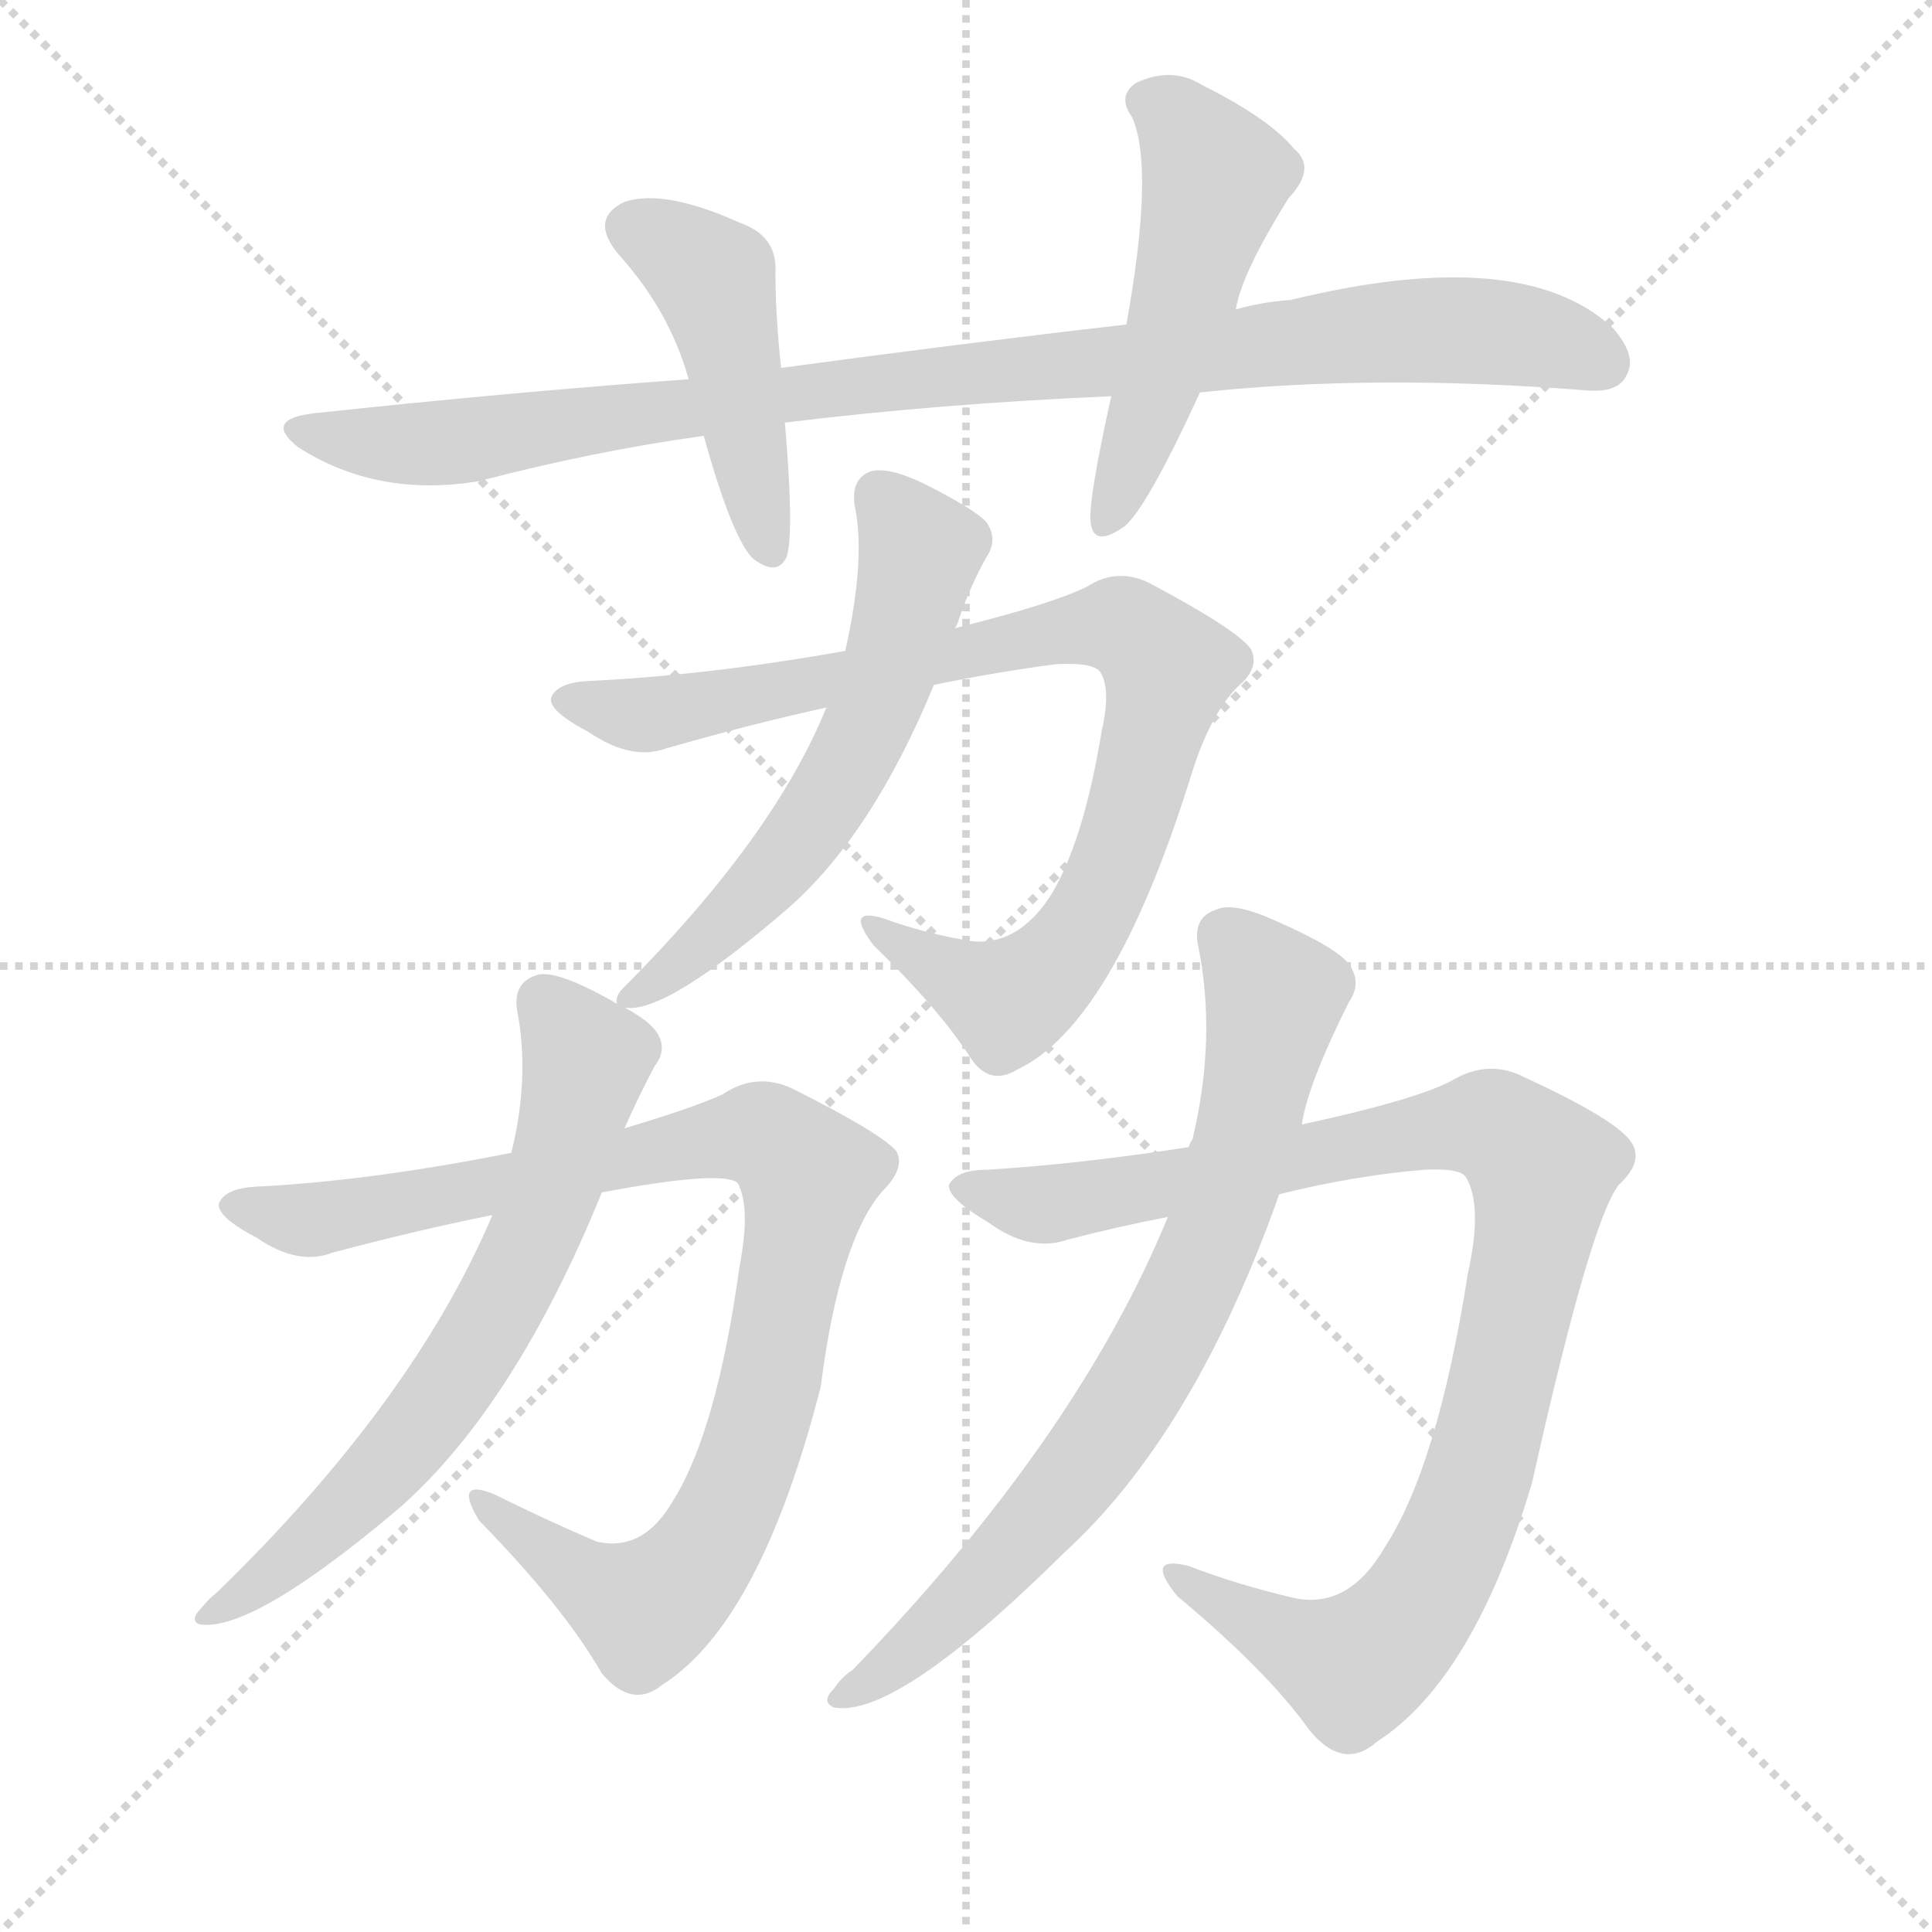 <svg version="1.1" viewBox="0 0 1024 1024" xmlns="http://www.w3.org/2000/svg">
  <g stroke="lightgray" stroke-dasharray="1,1" stroke-width="1" transform="scale(4, 4)">
    <line x1="0" y1="0" x2="256" y2="256"></line>
    <line x1="256" y1="0" x2="0" y2="256"></line>
    <line x1="128" y1="0" x2="128" y2="256"></line>
    <line x1="0" y1="128" x2="256" y2="128"></line>
  </g>
  <g transform="scale(1, -1) translate(0, -900)">
    <style type="text/css">
      
        @keyframes keyframes0 {
          from {
            stroke: blue;
            stroke-dashoffset: 951;
            stroke-width: 128;
          }
          76% {
            animation-timing-function: step-end;
            stroke: blue;
            stroke-dashoffset: 0;
            stroke-width: 128;
          }
          to {
            stroke: black;
            stroke-width: 1024;
          }
        }
        #make-me-a-hanzi-animation-0 {
          animation: keyframes0 1.024s both;
          animation-delay: 0s;
          animation-timing-function: linear;
        }
      
        @keyframes keyframes1 {
          from {
            stroke: blue;
            stroke-dashoffset: 452;
            stroke-width: 128;
          }
          60% {
            animation-timing-function: step-end;
            stroke: blue;
            stroke-dashoffset: 0;
            stroke-width: 128;
          }
          to {
            stroke: black;
            stroke-width: 1024;
          }
        }
        #make-me-a-hanzi-animation-1 {
          animation: keyframes1 0.618s both;
          animation-delay: 1.024s;
          animation-timing-function: linear;
        }
      
        @keyframes keyframes2 {
          from {
            stroke: blue;
            stroke-dashoffset: 502;
            stroke-width: 128;
          }
          62% {
            animation-timing-function: step-end;
            stroke: blue;
            stroke-dashoffset: 0;
            stroke-width: 128;
          }
          to {
            stroke: black;
            stroke-width: 1024;
          }
        }
        #make-me-a-hanzi-animation-2 {
          animation: keyframes2 0.659s both;
          animation-delay: 1.642s;
          animation-timing-function: linear;
        }
      
        @keyframes keyframes3 {
          from {
            stroke: blue;
            stroke-dashoffset: 861;
            stroke-width: 128;
          }
          74% {
            animation-timing-function: step-end;
            stroke: blue;
            stroke-dashoffset: 0;
            stroke-width: 128;
          }
          to {
            stroke: black;
            stroke-width: 1024;
          }
        }
        #make-me-a-hanzi-animation-3 {
          animation: keyframes3 0.951s both;
          animation-delay: 2.3s;
          animation-timing-function: linear;
        }
      
        @keyframes keyframes4 {
          from {
            stroke: blue;
            stroke-dashoffset: 585;
            stroke-width: 128;
          }
          66% {
            animation-timing-function: step-end;
            stroke: blue;
            stroke-dashoffset: 0;
            stroke-width: 128;
          }
          to {
            stroke: black;
            stroke-width: 1024;
          }
        }
        #make-me-a-hanzi-animation-4 {
          animation: keyframes4 0.726s both;
          animation-delay: 3.251s;
          animation-timing-function: linear;
        }
      
        @keyframes keyframes5 {
          from {
            stroke: blue;
            stroke-dashoffset: 928;
            stroke-width: 128;
          }
          75% {
            animation-timing-function: step-end;
            stroke: blue;
            stroke-dashoffset: 0;
            stroke-width: 128;
          }
          to {
            stroke: black;
            stroke-width: 1024;
          }
        }
        #make-me-a-hanzi-animation-5 {
          animation: keyframes5 1.005s both;
          animation-delay: 3.977s;
          animation-timing-function: linear;
        }
      
        @keyframes keyframes6 {
          from {
            stroke: blue;
            stroke-dashoffset: 661;
            stroke-width: 128;
          }
          68% {
            animation-timing-function: step-end;
            stroke: blue;
            stroke-dashoffset: 0;
            stroke-width: 128;
          }
          to {
            stroke: black;
            stroke-width: 1024;
          }
        }
        #make-me-a-hanzi-animation-6 {
          animation: keyframes6 0.788s both;
          animation-delay: 4.982s;
          animation-timing-function: linear;
        }
      
        @keyframes keyframes7 {
          from {
            stroke: blue;
            stroke-dashoffset: 971;
            stroke-width: 128;
          }
          76% {
            animation-timing-function: step-end;
            stroke: blue;
            stroke-dashoffset: 0;
            stroke-width: 128;
          }
          to {
            stroke: black;
            stroke-width: 1024;
          }
        }
        #make-me-a-hanzi-animation-7 {
          animation: keyframes7 1.04s both;
          animation-delay: 5.77s;
          animation-timing-function: linear;
        }
      
        @keyframes keyframes8 {
          from {
            stroke: blue;
            stroke-dashoffset: 749;
            stroke-width: 128;
          }
          71% {
            animation-timing-function: step-end;
            stroke: blue;
            stroke-dashoffset: 0;
            stroke-width: 128;
          }
          to {
            stroke: black;
            stroke-width: 1024;
          }
        }
        #make-me-a-hanzi-animation-8 {
          animation: keyframes8 0.86s both;
          animation-delay: 6.81s;
          animation-timing-function: linear;
        }
      
    </style>
    
      <path d="M 636 692 Q 729 702 842 693 Q 858 692 862 701 Q 868 711 855 726 Q 807 771 684 741 Q 669 740 655 736 L 597 728 Q 510 718 414 705 L 365 699 Q 269 692 167 681 Q 139 678 158 663 Q 200 636 254 645 Q 315 661 373 669 L 416 676 Q 497 686 589 690 L 636 692 Z" fill="lightgray"></path>
    
      <path d="M 414 705 Q 411 733 411 756 Q 412 775 392 782 Q 352 800 331 793 Q 312 784 328 765 Q 355 735 365 699 L 373 669 Q 388 615 399 604 Q 412 594 417 605 Q 421 618 416 676 L 414 705 Z" fill="lightgray"></path>
    
      <path d="M 655 736 Q 658 755 683 795 Q 698 811 686 821 Q 673 837 637 855 Q 621 865 602 856 Q 592 849 600 838 Q 612 811 597 728 L 589 690 Q 577 636 578 624 Q 579 609 596 621 Q 608 631 636 692 L 655 736 Z" fill="lightgray"></path>
    
      <path d="M 495 537 Q 529 544 560 548 Q 579 549 583 544 Q 589 535 584 513 Q 574 452 556 424 Q 537 396 510 402 Q 488 406 469 413 Q 447 420 463 399 Q 497 366 514 340 Q 524 324 539 333 Q 590 357 631 488 Q 641 521 656 536 Q 668 546 663 556 Q 656 566 611 590 Q 593 600 576 589 Q 558 580 506 567 L 448 555 Q 375 542 311 539 Q 295 538 292 530 Q 291 523 312 512 Q 334 497 352 503 Q 397 516 438 525 L 495 537 Z" fill="lightgray"></path>
    
      <path d="M 331 366 Q 352 362 417 418 Q 462 457 495 537 L 506 567 Q 507 568 508 571 Q 514 589 523 605 Q 529 614 523 623 Q 517 630 489 644 Q 470 653 461 650 Q 451 646 453 632 Q 459 604 448 555 L 438 525 Q 410 456 330 376 Q 326 372 327 368 C 326 366 326 366 331 366 Z" fill="lightgray"></path>
    
      <path d="M 319 268 Q 383 280 391 273 Q 398 260 392 229 Q 380 142 357 105 Q 341 77 316 83 Q 288 95 262 108 Q 240 117 254 94 Q 299 48 319 13 Q 335 -6 351 7 Q 403 40 435 165 Q 445 243 468 269 Q 480 281 475 290 Q 466 300 420 323 Q 401 332 383 320 Q 368 313 331 302 L 271 289 Q 196 274 135 271 Q 119 270 116 262 Q 115 255 136 244 Q 158 229 176 236 Q 221 248 261 256 L 319 268 Z" fill="lightgray"></path>
    
      <path d="M 261 256 Q 219 157 115 56 Q 111 53 107 48 Q 100 41 106 39 Q 134 35 212 101 Q 273 155 319 268 L 331 302 Q 338 318 347 335 Q 354 344 348 353 Q 344 359 331 366 L 327 368 Q 294 387 284 383 Q 272 379 274 365 Q 281 329 271 289 L 261 256 Z" fill="lightgray"></path>
    
      <path d="M 678 267 Q 718 277 755 280 Q 774 281 777 276 Q 786 261 778 225 Q 762 123 734 80 Q 715 47 686 53 Q 656 60 630 70 Q 606 76 624 54 Q 672 14 694 -17 Q 712 -39 730 -23 Q 781 10 812 114 Q 843 253 858 272 Q 871 284 865 294 Q 858 306 808 329 Q 789 339 769 327 Q 750 317 690 304 L 630 292 Q 572 283 523 280 Q 507 280 503 272 Q 502 265 524 252 Q 546 236 566 243 Q 593 250 619 255 L 678 267 Z" fill="lightgray"></path>
    
      <path d="M 619 255 Q 571 138 452 15 Q 446 11 442 5 Q 435 -2 442 -5 Q 475 -11 564 77 Q 633 140 678 267 L 690 304 Q 693 325 715 369 Q 722 379 715 389 Q 708 398 676 412 Q 654 422 645 418 Q 632 414 635 399 Q 645 350 632 296 Q 631 295 630 292 L 619 255 Z" fill="lightgray"></path>
    
    
      <clipPath id="make-me-a-hanzi-clip-0">
        <path d="M 636 692 Q 729 702 842 693 Q 858 692 862 701 Q 868 711 855 726 Q 807 771 684 741 Q 669 740 655 736 L 597 728 Q 510 718 414 705 L 365 699 Q 269 692 167 681 Q 139 678 158 663 Q 200 636 254 645 Q 315 661 373 669 L 416 676 Q 497 686 589 690 L 636 692 Z"></path>
      </clipPath>
      <path clip-path="url(#make-me-a-hanzi-clip-0)" d="M 161 673 L 182 667 L 244 666 L 487 700 L 739 725 L 809 722 L 849 708" fill="none" id="make-me-a-hanzi-animation-0" stroke-dasharray="823 1646" stroke-linecap="round"></path>
    
      <clipPath id="make-me-a-hanzi-clip-1">
        <path d="M 414 705 Q 411 733 411 756 Q 412 775 392 782 Q 352 800 331 793 Q 312 784 328 765 Q 355 735 365 699 L 373 669 Q 388 615 399 604 Q 412 594 417 605 Q 421 618 416 676 L 414 705 Z"></path>
      </clipPath>
      <path clip-path="url(#make-me-a-hanzi-clip-1)" d="M 336 778 L 359 768 L 379 749 L 408 609" fill="none" id="make-me-a-hanzi-animation-1" stroke-dasharray="324 648" stroke-linecap="round"></path>
    
      <clipPath id="make-me-a-hanzi-clip-2">
        <path d="M 655 736 Q 658 755 683 795 Q 698 811 686 821 Q 673 837 637 855 Q 621 865 602 856 Q 592 849 600 838 Q 612 811 597 728 L 589 690 Q 577 636 578 624 Q 579 609 596 621 Q 608 631 636 692 L 655 736 Z"></path>
      </clipPath>
      <path clip-path="url(#make-me-a-hanzi-clip-2)" d="M 608 846 L 623 838 L 644 806 L 623 724 L 587 624" fill="none" id="make-me-a-hanzi-animation-2" stroke-dasharray="374 748" stroke-linecap="round"></path>
    
      <clipPath id="make-me-a-hanzi-clip-3">
        <path d="M 495 537 Q 529 544 560 548 Q 579 549 583 544 Q 589 535 584 513 Q 574 452 556 424 Q 537 396 510 402 Q 488 406 469 413 Q 447 420 463 399 Q 497 366 514 340 Q 524 324 539 333 Q 590 357 631 488 Q 641 521 656 536 Q 668 546 663 556 Q 656 566 611 590 Q 593 600 576 589 Q 558 580 506 567 L 448 555 Q 375 542 311 539 Q 295 538 292 530 Q 291 523 312 512 Q 334 497 352 503 Q 397 516 438 525 L 495 537 Z"></path>
      </clipPath>
      <path clip-path="url(#make-me-a-hanzi-clip-3)" d="M 299 529 L 355 522 L 580 568 L 596 568 L 608 560 L 619 546 L 605 485 L 586 430 L 562 391 L 534 370 L 473 403" fill="none" id="make-me-a-hanzi-animation-3" stroke-dasharray="733 1466" stroke-linecap="round"></path>
    
      <clipPath id="make-me-a-hanzi-clip-4">
        <path d="M 331 366 Q 352 362 417 418 Q 462 457 495 537 L 506 567 Q 507 568 508 571 Q 514 589 523 605 Q 529 614 523 623 Q 517 630 489 644 Q 470 653 461 650 Q 451 646 453 632 Q 459 604 448 555 L 438 525 Q 410 456 330 376 Q 326 372 327 368 C 326 366 326 366 331 366 Z"></path>
      </clipPath>
      <path clip-path="url(#make-me-a-hanzi-clip-4)" d="M 467 637 L 488 608 L 469 538 L 449 492 L 383 408 L 331 371" fill="none" id="make-me-a-hanzi-animation-4" stroke-dasharray="457 914" stroke-linecap="round"></path>
    
      <clipPath id="make-me-a-hanzi-clip-5">
        <path d="M 319 268 Q 383 280 391 273 Q 398 260 392 229 Q 380 142 357 105 Q 341 77 316 83 Q 288 95 262 108 Q 240 117 254 94 Q 299 48 319 13 Q 335 -6 351 7 Q 403 40 435 165 Q 445 243 468 269 Q 480 281 475 290 Q 466 300 420 323 Q 401 332 383 320 Q 368 313 331 302 L 271 289 Q 196 274 135 271 Q 119 270 116 262 Q 115 255 136 244 Q 158 229 176 236 Q 221 248 261 256 L 319 268 Z"></path>
      </clipPath>
      <path clip-path="url(#make-me-a-hanzi-clip-5)" d="M 123 261 L 166 253 L 400 299 L 428 277 L 397 125 L 361 62 L 338 48 L 308 63 L 255 103" fill="none" id="make-me-a-hanzi-animation-5" stroke-dasharray="800 1600" stroke-linecap="round"></path>
    
      <clipPath id="make-me-a-hanzi-clip-6">
        <path d="M 261 256 Q 219 157 115 56 Q 111 53 107 48 Q 100 41 106 39 Q 134 35 212 101 Q 273 155 319 268 L 331 302 Q 338 318 347 335 Q 354 344 348 353 Q 344 359 331 366 L 327 368 Q 294 387 284 383 Q 272 379 274 365 Q 281 329 271 289 L 261 256 Z"></path>
      </clipPath>
      <path clip-path="url(#make-me-a-hanzi-clip-6)" d="M 288 369 L 305 349 L 310 332 L 293 269 L 258 195 L 191 107 L 110 43" fill="none" id="make-me-a-hanzi-animation-6" stroke-dasharray="533 1066" stroke-linecap="round"></path>
    
      <clipPath id="make-me-a-hanzi-clip-7">
        <path d="M 678 267 Q 718 277 755 280 Q 774 281 777 276 Q 786 261 778 225 Q 762 123 734 80 Q 715 47 686 53 Q 656 60 630 70 Q 606 76 624 54 Q 672 14 694 -17 Q 712 -39 730 -23 Q 781 10 812 114 Q 843 253 858 272 Q 871 284 865 294 Q 858 306 808 329 Q 789 339 769 327 Q 750 317 690 304 L 630 292 Q 572 283 523 280 Q 507 280 503 272 Q 502 265 524 252 Q 546 236 566 243 Q 593 250 619 255 L 678 267 Z"></path>
      </clipPath>
      <path clip-path="url(#make-me-a-hanzi-clip-7)" d="M 510 271 L 539 262 L 568 263 L 787 304 L 818 281 L 782 112 L 761 63 L 736 30 L 718 17 L 710 19 L 624 63" fill="none" id="make-me-a-hanzi-animation-7" stroke-dasharray="843 1686" stroke-linecap="round"></path>
    
      <clipPath id="make-me-a-hanzi-clip-8">
        <path d="M 619 255 Q 571 138 452 15 Q 446 11 442 5 Q 435 -2 442 -5 Q 475 -11 564 77 Q 633 140 678 267 L 690 304 Q 693 325 715 369 Q 722 379 715 389 Q 708 398 676 412 Q 654 422 645 418 Q 632 414 635 399 Q 645 350 632 296 Q 631 295 630 292 L 619 255 Z"></path>
      </clipPath>
      <path clip-path="url(#make-me-a-hanzi-clip-8)" d="M 648 404 L 676 372 L 659 294 L 624 203 L 586 139 L 542 83 L 499 39 L 446 0" fill="none" id="make-me-a-hanzi-animation-8" stroke-dasharray="621 1242" stroke-linecap="round"></path>
    
  </g>
</svg>